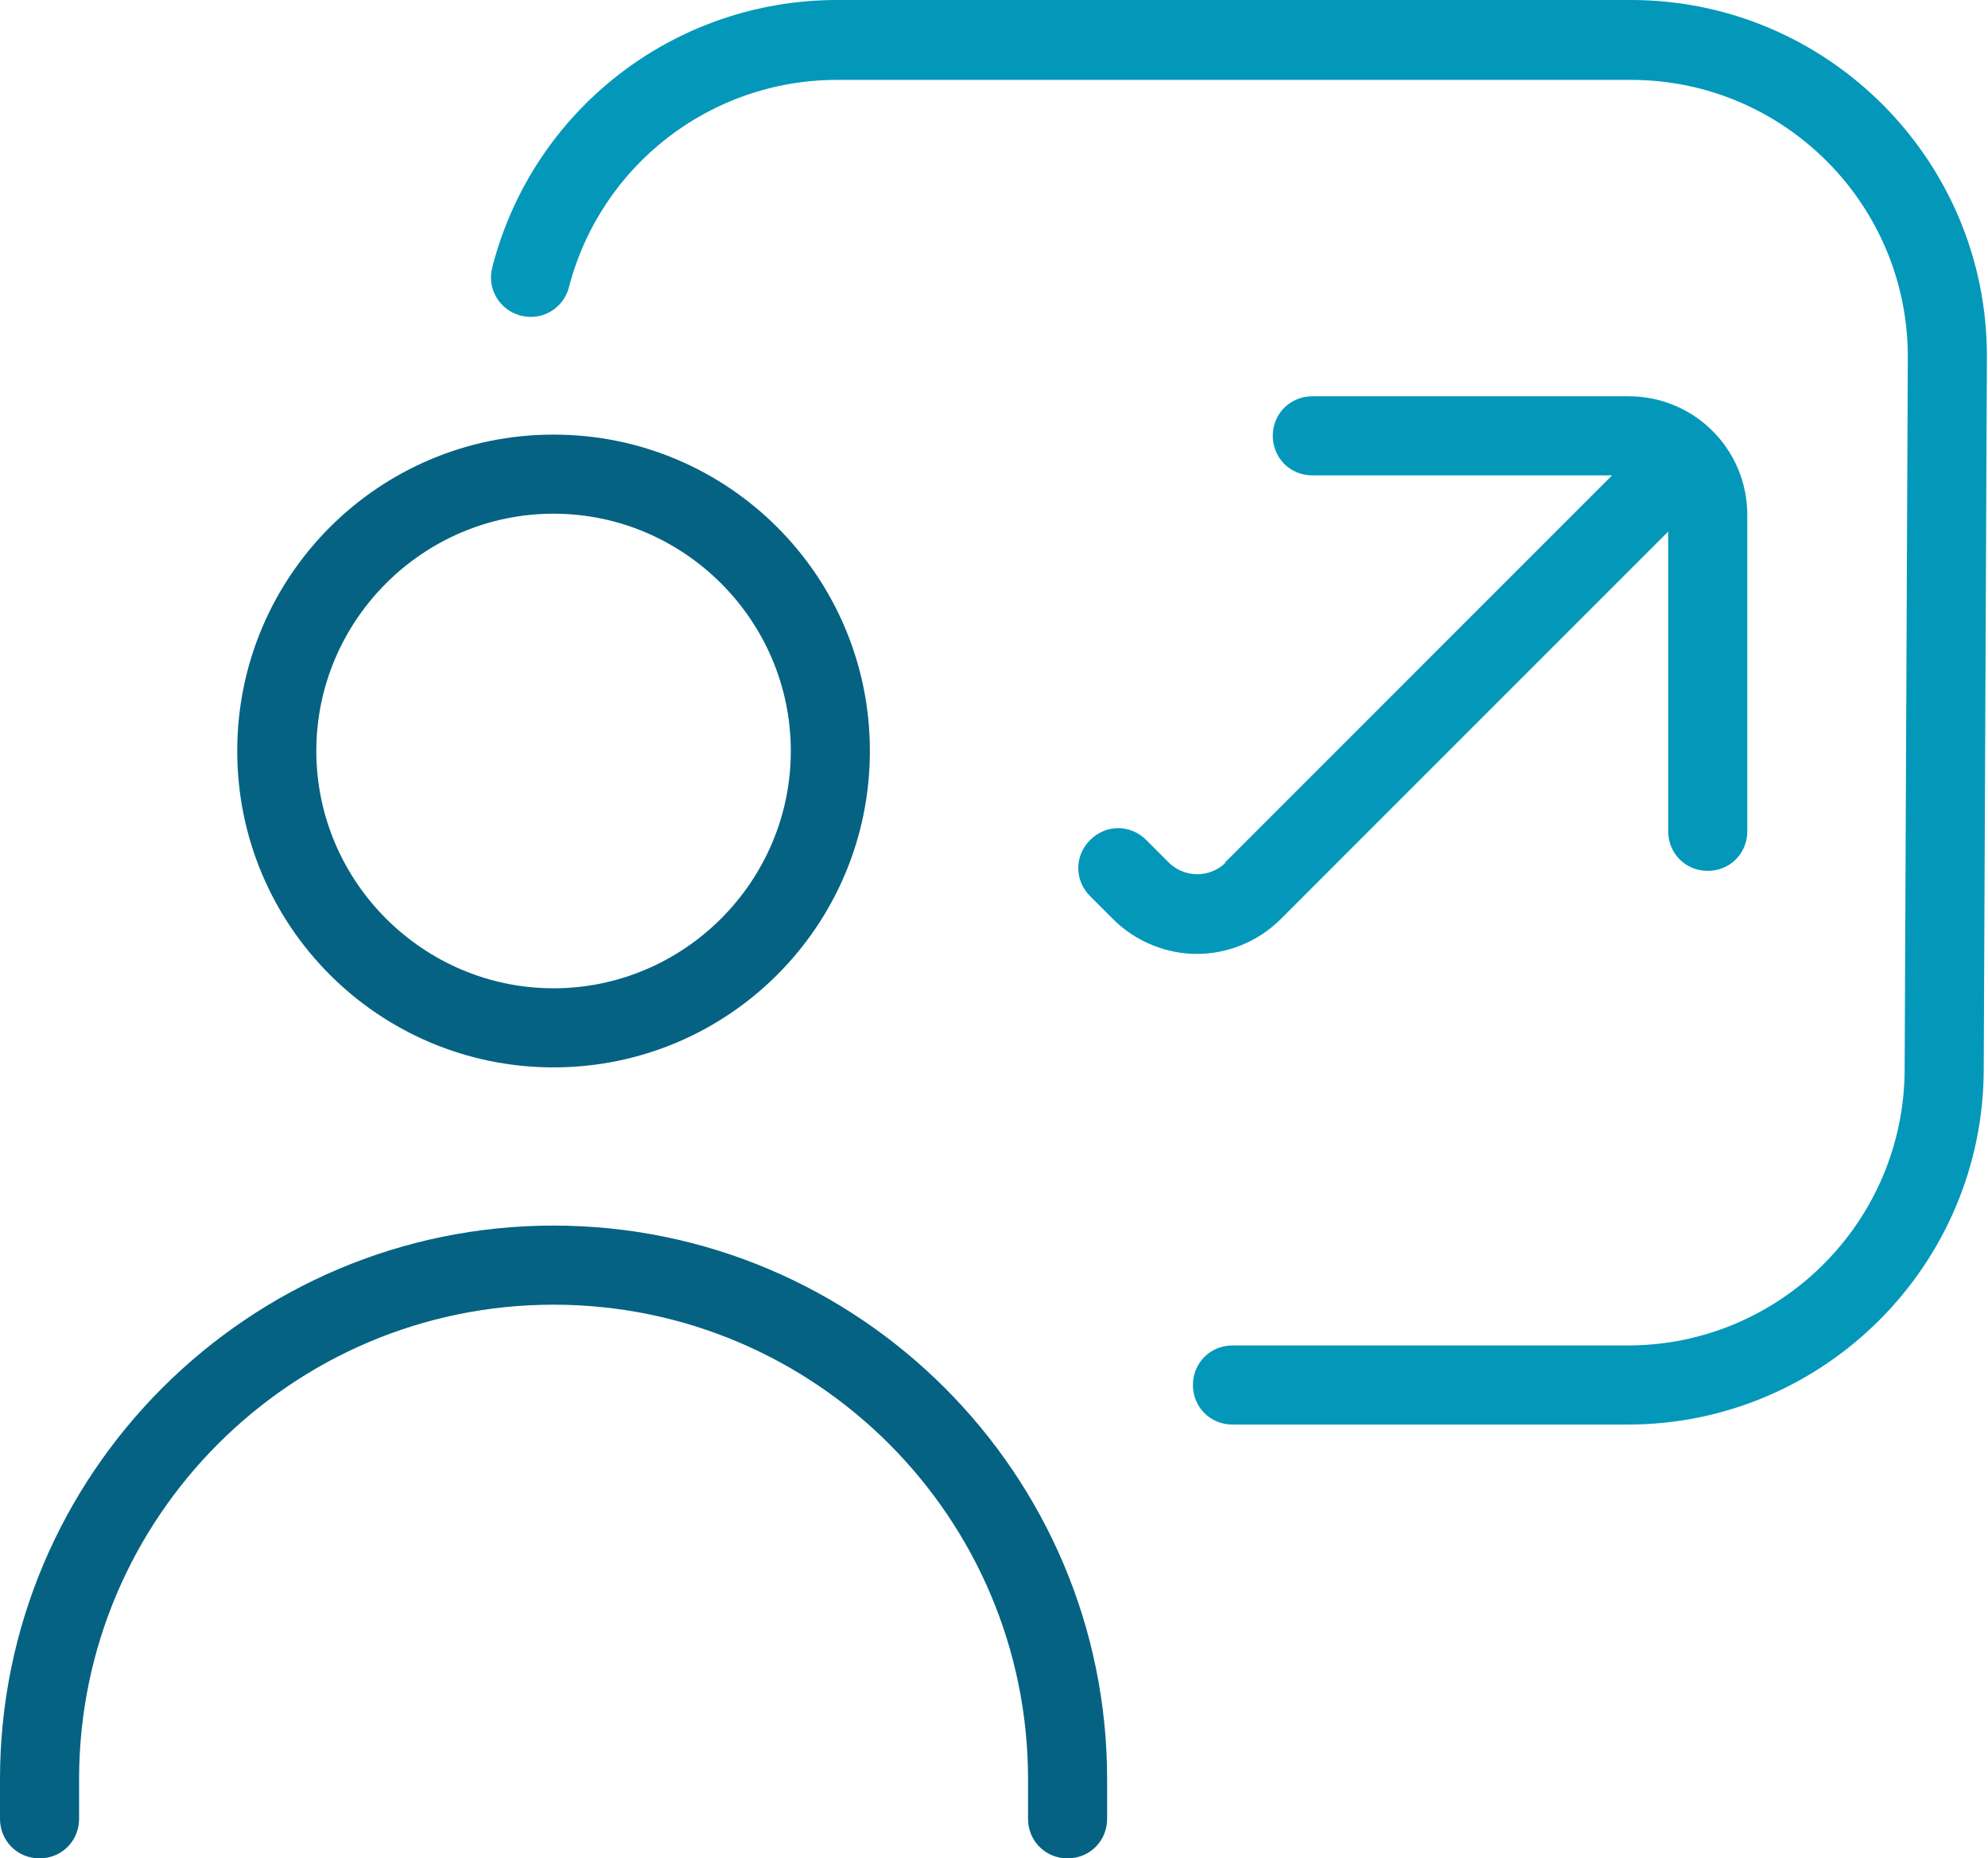 <?xml version="1.0" encoding="UTF-8"?> <svg xmlns="http://www.w3.org/2000/svg" width="856" height="800" viewBox="0 0 856 800" fill="none"><path d="M855.524 153.569L854.162 460.025C854.162 544.471 785.38 613.253 700.934 613.253H530.68C521.146 613.253 513.655 605.762 513.655 596.228C513.655 586.694 521.146 579.202 530.68 579.202H700.934C766.652 579.202 820.111 525.743 820.111 460.025L821.473 153.569C821.473 87.851 768.014 34.391 702.296 34.391H360.427C305.946 34.391 258.615 71.166 244.995 123.604C242.611 132.798 233.418 138.246 224.224 135.862C215.03 133.479 209.582 124.285 211.966 115.091C229.332 47.331 290.282 0 360.427 0H702.296C786.742 0 855.524 68.782 855.524 153.228V153.569ZM527.275 371.493L694.124 204.645H565.071C555.537 204.645 548.046 197.154 548.046 187.619C548.046 178.085 555.537 170.594 565.071 170.594H701.274C729.536 170.594 752.35 193.408 752.35 221.67V357.873C752.35 367.407 744.859 374.898 735.325 374.898C725.791 374.898 718.3 367.407 718.3 357.873V228.821L551.451 395.669C541.576 405.544 528.297 410.651 515.357 410.651C502.418 410.651 489.138 405.544 479.264 395.669L469.389 385.794C462.579 378.984 462.579 368.429 469.389 361.618C476.199 354.808 486.755 354.808 493.565 361.618L503.44 371.493C510.25 377.963 520.805 377.963 527.616 371.493H527.275Z" fill="#0398BA"></path><path d="M238.355 459.495C313.607 459.495 374.558 398.545 374.558 323.293C374.558 248.041 313.607 187.09 238.355 187.09C163.103 187.09 102.152 248.041 102.152 323.293C102.152 398.545 163.103 459.495 238.355 459.495ZM238.355 221.141C294.539 221.141 340.507 267.109 340.507 323.293C340.507 379.476 294.539 425.445 238.355 425.445C182.171 425.445 136.203 379.476 136.203 323.293C136.203 267.109 182.171 221.141 238.355 221.141ZM476.71 765.952V782.977C476.71 792.511 469.219 800.002 459.684 800.002C450.15 800.002 442.659 792.511 442.659 782.977V765.952C442.659 653.244 351.063 561.648 238.355 561.648C125.647 561.648 34.051 653.244 34.051 765.952V782.977C34.051 792.511 26.559 800.002 17.025 800.002C7.491 800.002 0 792.511 0 782.977V765.952C0 634.516 106.919 527.597 238.355 527.597C369.791 527.597 476.71 634.516 476.71 765.952Z" fill="#056282"></path></svg> 